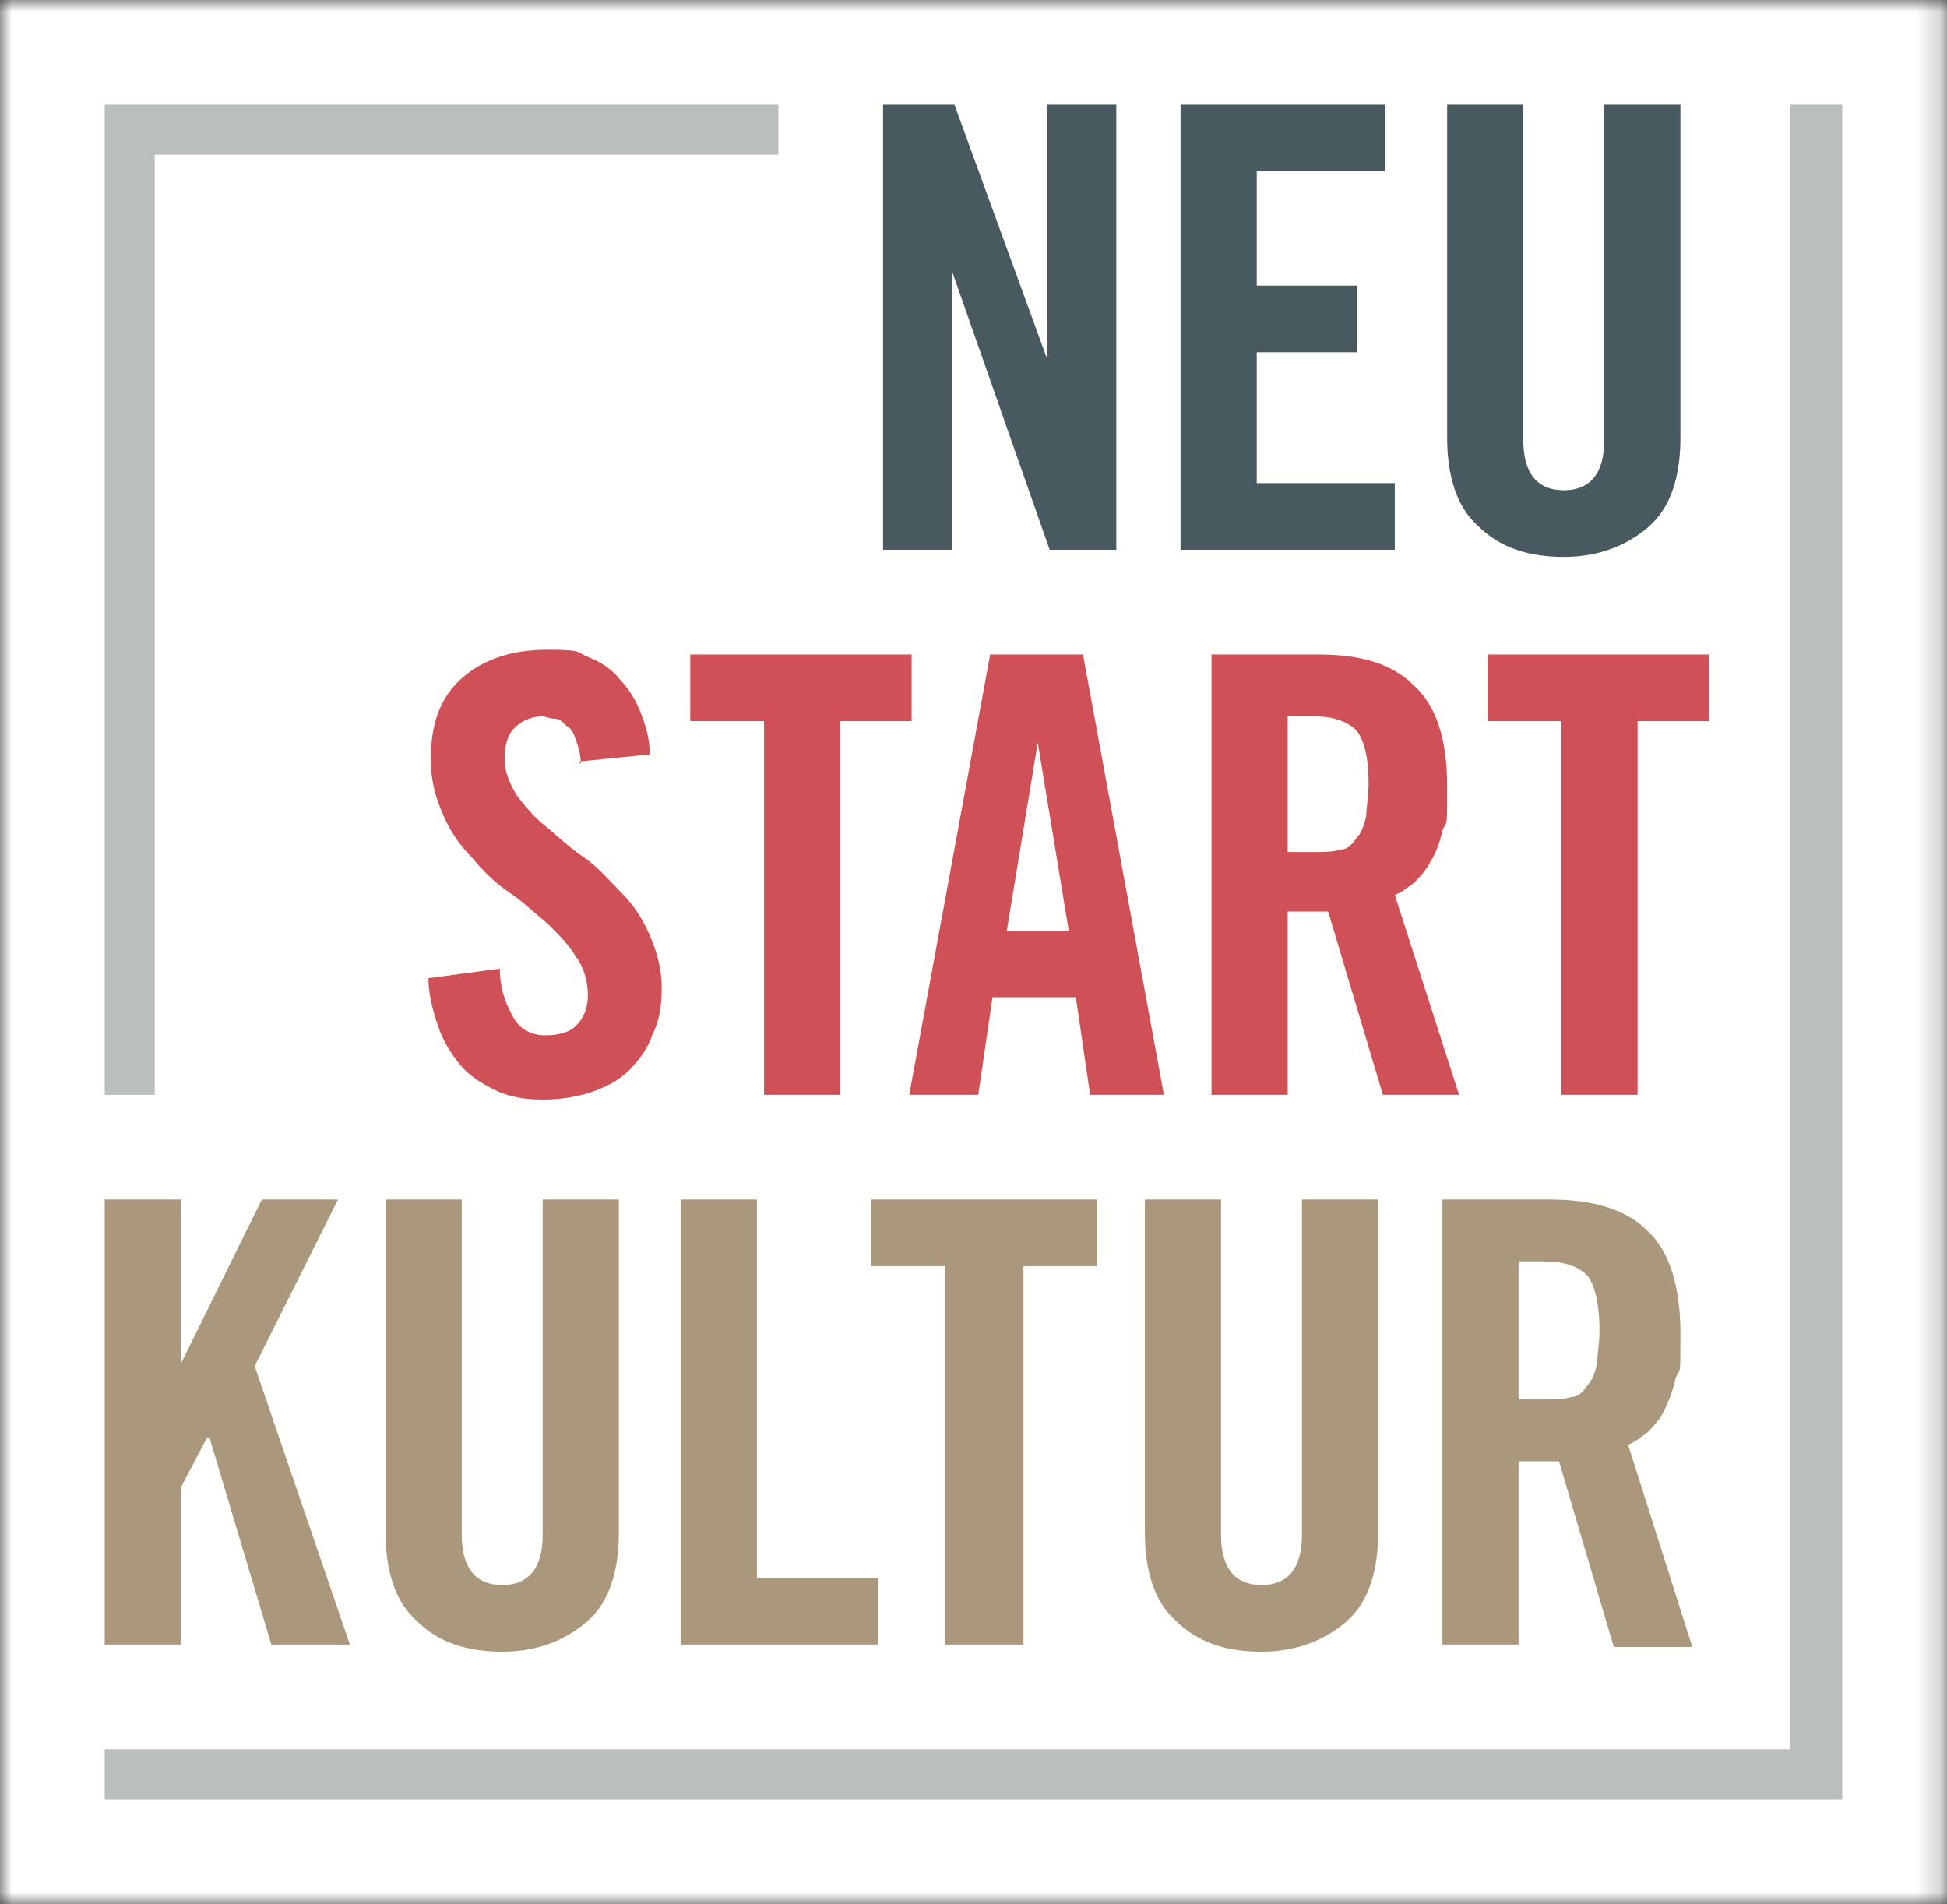 <?xml version="1.0" encoding="UTF-8"?>
<svg xmlns="http://www.w3.org/2000/svg" width="81.8" height="80" xmlns:xlink="http://www.w3.org/1999/xlink" version="1.1" viewBox="0 0 81.8 80">
  <rect x="0" y="0" width="81.8" height="80" fill="#333333" stroke="none"/>
  <defs>
    <mask id="mask" x="0" y="0" width="81.8" height="80" maskUnits="userSpaceOnUse">
      <g id="mask-2">
        <polygon id="path-1" points="0 0 81.8 0 81.8 80 0 80 0 0" fill="#fff" fill-rule="evenodd"/>
      </g>
    </mask>
  </defs>
  <!-- Generator: Adobe Illustrator 28.7.1, SVG Export Plug-In . SVG Version: 1.2.0 Build 142)  -->
  <g>
    <g id="Ebene_1">
      <g id="BKM_Neustart_Kultur_Wortmarke_pos_CMYK_RZ">
        <g id="Group-3">
          <g mask="url(#mask)">
            <polygon id="Fill-1" points="0 80 81.8 80 81.8 0 0 0 0 80" fill="#fffffe" fill-rule="evenodd"/>
          </g>
        </g>
        <polyline id="Fill-4" points="4.4 69.1 4.4 50.4 7.6 50.4 7.6 57.3 7.6 57.3 11 50.4 14.2 50.4 10.7 57.4 14.7 69.1 11.4 69.1 8.8 60.4 8.7 60.4 7.6 62.5 7.6 69.1 4.4 69.1" fill="#aa977c" fill-rule="evenodd"/>
        <path id="Fill-5" d="M16.2,50.4h3.2v14.1c0,1.4.6,2.1,1.7,2.1s1.7-.7,1.7-2.1v-14.1h3.2v14c0,1.6-.4,2.9-1.3,3.7-.9.8-2.1,1.3-3.6,1.3s-2.7-.4-3.6-1.3c-.9-.8-1.3-2.1-1.3-3.7v-14" fill="#aa977c" fill-rule="evenodd"/>
        <polyline id="Fill-6" points="28.6 69.1 28.6 50.4 31.8 50.4 31.8 66.3 36.9 66.3 36.9 69.1 28.6 69.1" fill="#aa977c" fill-rule="evenodd"/>
        <polyline id="Fill-7" points="39.7 53.2 36.6 53.2 36.6 50.4 46.1 50.4 46.1 53.2 43 53.2 43 69.1 39.7 69.1 39.7 53.2" fill="#aa977c" fill-rule="evenodd"/>
        <path id="Fill-8" d="M48.1,50.4h3.2v14.1c0,1.4.6,2.1,1.7,2.1s1.7-.7,1.7-2.1v-14.1h3.2v14c0,1.6-.4,2.9-1.3,3.7-.9.8-2.1,1.3-3.6,1.3s-2.7-.4-3.6-1.3c-.9-.8-1.3-2.1-1.3-3.7v-14" fill="#aa977c" fill-rule="evenodd"/>
        <path id="Fill-9" d="M63.8,58.8h1.1c.4,0,.8,0,1.1-.1.3,0,.5-.2.7-.5.2-.2.3-.5.4-.9,0-.4.1-.8.1-1.4,0-1.1-.2-1.9-.5-2.3-.4-.4-1-.6-1.8-.6h-1.1v5.8ZM63.8,69.1h-3.2v-18.7h4.5c1.8,0,3.2.4,4.1,1.3.9.8,1.4,2.3,1.4,4.3s0,1.4-.2,1.9c-.1.5-.3,1-.5,1.4-.2.4-.5.7-.7.9-.3.2-.5.4-.8.5l2.7,8.5h-3.3l-2.3-7.8c-.2,0-.5,0-.8,0-.3,0-.6,0-.9,0v7.7h0Z" fill="#aa977c" fill-rule="evenodd"/>
        <path id="Fill-10" d="M24.4,32.1c0-.4-.1-.7-.2-1-.1-.3-.2-.5-.4-.6-.2-.2-.3-.3-.5-.3-.2,0-.4-.1-.5-.1-.5,0-.9.2-1.2.5-.3.3-.4.8-.4,1.3s.2,1,.5,1.5c.3.4.7.9,1.2,1.3.5.4,1,.9,1.6,1.3s1.1,1,1.6,1.5c.5.5.9,1.1,1.2,1.8.3.7.5,1.4.5,2.2s-.1,1.4-.4,2c-.2.6-.6,1.1-1,1.5-.4.4-1,.7-1.6.9-.6.2-1.3.3-2,.3s-1.4-.1-2-.4c-.6-.3-1.1-.6-1.5-1.1-.4-.5-.7-1-.9-1.6-.2-.6-.4-1.3-.4-2l3-.4c0,.9.3,1.6.6,2.1.3.5.8.7,1.3.7s1-.1,1.3-.4c.3-.3.5-.7.5-1.3s-.2-1.2-.5-1.6c-.3-.5-.7-.9-1.2-1.4-.5-.4-1-.9-1.6-1.3-.6-.4-1.1-.9-1.6-1.5-.5-.5-.9-1.1-1.2-1.8-.3-.7-.5-1.4-.5-2.3,0-1.5.4-2.6,1.3-3.4.9-.8,2.1-1.2,3.6-1.2s1.2.1,1.7.3c.5.2,1,.5,1.3.9.4.4.7.9.9,1.4.2.5.4,1.1.4,1.8l-3,.3" fill="#cf5057" fill-rule="evenodd"/>
        <polyline id="Fill-11" points="32.1 30.3 29 30.3 29 27.5 38.3 27.5 38.3 30.3 35.3 30.3 35.3 46 32.1 46 32.1 30.3" fill="#cf5057" fill-rule="evenodd"/>
        <path id="Fill-12" d="M42.3,39.1h2.6l-1.3-7.9h0l-1.3,7.9ZM41.3,46h-3.1l3.4-18.5h3.9l3.4,18.5h-3.1l-.6-4.1h-3.5l-.6,4.1h0Z" fill="#cf5057" fill-rule="evenodd"/>
        <polyline id="Fill-13" points="65.6 30.3 62.5 30.3 62.5 27.5 71.8 27.5 71.8 30.3 68.8 30.3 68.8 46 65.6 46 65.6 30.3" fill="#cf5057" fill-rule="evenodd"/>
        <path id="Fill-14" d="M54.1,35.8h1.1c.4,0,.8,0,1.1-.1.3,0,.5-.2.7-.5.2-.2.3-.5.4-.9,0-.4.1-.8.1-1.4,0-1.1-.2-1.8-.5-2.2-.4-.4-1-.6-1.8-.6h-1.1v5.7ZM54.1,46h-3.2v-18.5h4.5c1.8,0,3.1.4,4,1.3.9.8,1.4,2.2,1.4,4.2s0,1.4-.2,1.9c-.1.5-.3,1-.5,1.3-.2.4-.5.7-.7.9-.3.2-.5.4-.8.5l2.7,8.4h-3.2l-2.3-7.7c-.2,0-.5,0-.8,0s-.6,0-.9,0v7.6h0Z" fill="#cf5057" fill-rule="evenodd"/>
        <polyline id="Fill-15" points="37.1 23.1 37.1 4.4 40.1 4.4 44 15.1 44 15.1 44 4.4 46.9 4.4 46.9 23.1 44.1 23.1 40 11.4 40 11.4 40 23.1 37.1 23.1" fill="#485a60" fill-rule="evenodd"/>
        <polyline id="Fill-16" points="49.6 23.1 49.6 4.4 58.2 4.4 58.2 7.2 52.8 7.2 52.8 12 57 12 57 14.8 52.8 14.8 52.8 20.3 58.6 20.3 58.6 23.1 49.6 23.1" fill="#485a60" fill-rule="evenodd"/>
        <path id="Fill-17" d="M60.8,4.4h3.2v14.1c0,1.4.6,2.1,1.7,2.1s1.7-.7,1.7-2.1V4.4h3.2v14c0,1.6-.4,2.9-1.3,3.7-.9.8-2.1,1.3-3.6,1.3s-2.7-.4-3.6-1.3c-.9-.8-1.3-2.1-1.3-3.7V4.4" fill="#485a60" fill-rule="evenodd"/>
        <polyline id="Fill-18" points="6.5 46 4.4 46 4.4 4.4 32.7 4.4 32.7 6.5 6.5 6.5 6.5 46" fill="#b9bebe" fill-rule="evenodd"/>
        <polyline id="Fill-19" points="77.4 75.6 4.4 75.6 4.4 73.5 75.2 73.5 75.2 4.4 77.4 4.4 77.4 75.6" fill="#b9bebe" fill-rule="evenodd"/>
      </g>
    </g>
  </g>
</svg>